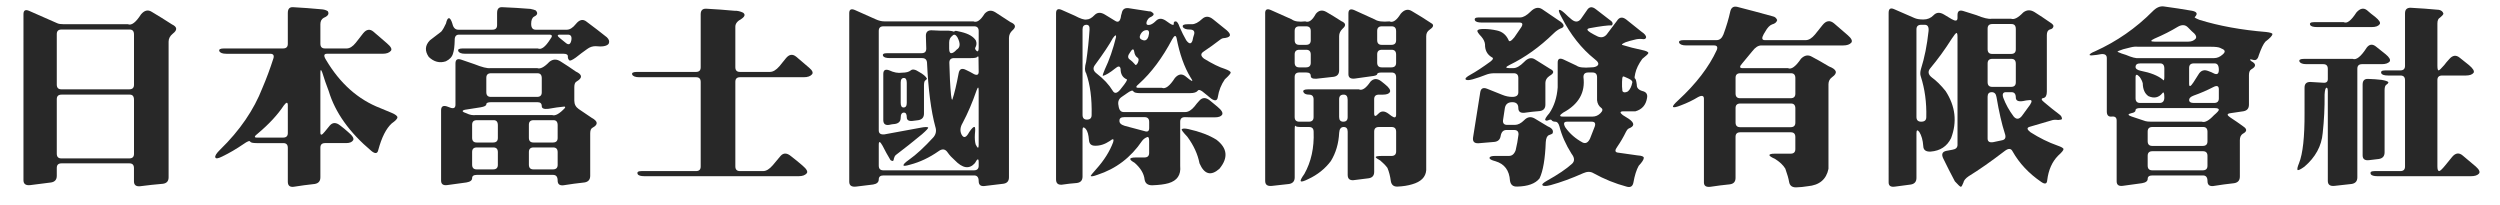 <?xml version="1.0" encoding="utf-8"?>
<!-- Generator: Adobe Illustrator 16.0.0, SVG Export Plug-In . SVG Version: 6.00 Build 0)  -->
<!DOCTYPE svg PUBLIC "-//W3C//DTD SVG 1.1//EN" "http://www.w3.org/Graphics/SVG/1.1/DTD/svg11.dtd">
<svg version="1.1" id="圖層_1" xmlns="http://www.w3.org/2000/svg" xmlns:xlink="http://www.w3.org/1999/xlink" x="0px" y="0px"
	 width="232.2px" height="19.055px" viewBox="0 0 232.2 19.055" enable-background="new 0 0 232.2 19.055" xml:space="preserve">
<g>
	<path fill="#282828" d="M2.18,1.318c0-0.352,0.17-0.457,0.51-0.316l2.637,1.16C5.455,2.221,5.66,2.25,5.941,2.25h5.941
		c0.328,0.141,0.732-0.164,1.213-0.914c0.316-0.375,0.645-0.457,0.984-0.246c0.633,0.375,1.266,0.768,1.898,1.178
		c0.492,0.234,0.516,0.521,0.07,0.861c-0.258,0.211-0.387,0.457-0.387,0.738v12.604c0,0.352-0.176,0.551-0.527,0.598
		c-0.703,0.059-1.412,0.135-2.127,0.229c-0.375,0.035-0.563-0.117-0.563-0.457v-1.23c0-0.293-0.141-0.439-0.422-0.439H5.713
		c-0.293,0-0.439,0.141-0.439,0.422v0.738c0,0.352-0.176,0.557-0.527,0.615l-1.934,0.246c-0.422,0.047-0.633-0.105-0.633-0.457
		V1.318z M12.445,3.199c0-0.305-0.135-0.457-0.405-0.457H5.713c-0.293,0-0.439,0.141-0.439,0.422v4.693
		c0,0.293,0.141,0.439,0.422,0.439h6.311c0.293,0,0.439-0.141,0.439-0.422V3.199z M12.445,9.264c0-0.316-0.129-0.475-0.387-0.475
		H5.713c-0.293,0-0.439,0.141-0.439,0.422v5.063c0,0.293,0.141,0.439,0.422,0.439h6.311c0.293,0,0.439-0.141,0.439-0.422V9.264z"/>
	<path fill="#282828" d="M26.733,1.195c0-0.375,0.164-0.551,0.492-0.527c0.867,0.047,1.734,0.111,2.602,0.193
		c0.246,0.011,0.451,0.07,0.615,0.176c0.152,0.246,0.029,0.451-0.369,0.615c-0.211,0.117-0.316,0.316-0.316,0.598v1.811
		c0,0.293,0.14,0.439,0.422,0.439H32.2c0.281,0,0.563-0.176,0.844-0.527l0.685-0.879c0.305-0.375,0.621-0.428,0.949-0.158
		l1.266,1.09c0.375,0.316,0.492,0.551,0.352,0.703c-0.152,0.176-0.404,0.264-0.756,0.264h-5.168c-0.293,0-0.328,0.182-0.105,0.545
		c1.301,2.203,2.982,3.703,5.045,4.5l1.055,0.439c0.363,0.152,0.545,0.293,0.545,0.422s-0.176,0.316-0.527,0.563
		c-0.516,0.469-0.932,1.289-1.248,2.461c-0.07,0.352-0.281,0.387-0.633,0.105c-2.051-1.723-3.375-3.58-3.973-5.572
		c-0.223-0.574-0.422-1.148-0.598-1.723c-0.117-0.317-0.176-0.293-0.176,0.07v5.502c0,0.293,0.135,0.27,0.404-0.07l0.475-0.58
		c0.27-0.305,0.598-0.299,0.984,0.018c0.234,0.176,0.469,0.369,0.703,0.58c0.422,0.352,0.58,0.609,0.475,0.773
		c-0.105,0.176-0.322,0.264-0.651,0.264h-1.951c-0.293,0-0.439,0.141-0.439,0.422v2.76c0,0.352-0.176,0.557-0.528,0.615
		c-0.656,0.07-1.312,0.158-1.969,0.264c-0.352,0.035-0.527-0.123-0.527-0.475v-3.146c0-0.293-0.141-0.439-0.422-0.439h-2.478
		c-0.352,0-0.551-0.047-0.598-0.141c-0.047-0.105-0.252-0.029-0.615,0.229c-0.668,0.457-1.33,0.844-1.986,1.16
		c-0.375,0.188-0.586,0.217-0.633,0.087c-0.059-0.14,0.094-0.386,0.457-0.738c1.816-1.77,3.123-3.68,3.92-5.73
		c0.363-0.844,0.703-1.758,1.019-2.742c0.082-0.281-0.017-0.422-0.299-0.422H21.02c-0.352,0-0.568-0.082-0.65-0.246
		C20.311,4.582,20.458,4.5,20.809,4.5h5.484c0.293,0,0.439-0.141,0.439-0.422V1.195z M26.733,9.791c0-0.328-0.123-0.328-0.369,0
		c-0.574,0.868-1.377,1.735-2.408,2.602c-0.34,0.258-0.375,0.387-0.105,0.387h2.443c0.293,0,0.439-0.141,0.439-0.422V9.791z"/>
	<path fill="#282828" d="M46.171,1.195c0-0.375,0.164-0.551,0.492-0.527c0.867,0.035,1.734,0.088,2.602,0.158
		c0.234,0.046,0.398,0.094,0.492,0.141c0.223,0.234,0.17,0.428-0.158,0.58c-0.176,0.105-0.264,0.328-0.264,0.668
		c0,0.363,0.141,0.545,0.422,0.545h2.883c0.281,0,0.563-0.176,0.844-0.527c0.328-0.41,0.656-0.486,0.984-0.229
		c0.633,0.469,1.266,0.955,1.898,1.459c0.211,0.199,0.264,0.404,0.158,0.615c-0.176,0.211-0.58,0.281-1.213,0.211
		c-0.281,0-0.539,0.088-0.773,0.264c-0.352,0.246-0.703,0.51-1.055,0.791c-0.328,0.234-0.527,0.322-0.598,0.264
		c-0.105-0.094-0.152-0.211-0.141-0.352c0.012-0.176-0.123-0.264-0.404-0.264H43.2c-0.352,0-0.563-0.082-0.633-0.246
		c-0.07-0.165,0.07-0.246,0.422-0.246h6.961c0.316,0.152,0.703-0.135,1.16-0.861c0.222-0.281,0.193-0.422-0.088-0.422h-8.385
		c-0.281,0-0.416,0.176-0.404,0.527c-0.012,0.551-0.064,0.961-0.158,1.23c-0.082,0.305-0.305,0.545-0.668,0.721
		c-0.574,0.188-1.102,0.052-1.582-0.405c-0.387-0.562-0.352-1.078,0.105-1.546l1.055-0.809c0.152-0.188,0.299-0.439,0.439-0.756
		c0.07-0.316,0.158-0.48,0.264-0.492c0.117,0,0.228,0.176,0.334,0.527c0.082,0.363,0.264,0.545,0.545,0.545h3.164
		c0.293,0,0.439-0.141,0.439-0.422V1.195z M42.304,5.889c0-0.352,0.176-0.469,0.527-0.352l1.23,0.422
		c0.703,0.281,1.195,0.404,1.477,0.369h4.359c0.281,0.105,0.656-0.088,1.125-0.581c0.328-0.269,0.68-0.281,1.055-0.035
		c0.469,0.293,0.938,0.604,1.406,0.932c0.609,0.281,0.639,0.586,0.088,0.914c-0.152,0.07-0.229,0.246-0.229,0.527v1.266
		c0,0.328,0.135,0.586,0.404,0.773l1.195,0.809c0.609,0.328,0.639,0.639,0.088,0.932c-0.141,0.07-0.211,0.246-0.211,0.527v3.938
		c0,0.352-0.176,0.557-0.528,0.615c-0.656,0.07-1.312,0.158-1.969,0.264c-0.352,0.035-0.527-0.111-0.527-0.439
		c0-0.352-0.141-0.527-0.422-0.527H44.29c-0.293,0-0.439,0.1-0.439,0.298c0,0.211-0.176,0.346-0.527,0.405l-1.793,0.246
		c-0.375,0.047-0.563-0.094-0.563-0.422v-6.522c0-0.351,0.176-0.474,0.527-0.369l0.387,0.141c0.281,0.082,0.422-0.018,0.422-0.299
		V5.889z M50.319,9.861c0-0.246-0.129-0.369-0.387-0.369h-4.324c-0.293,0-0.439,0.064-0.439,0.193s-0.176,0.223-0.527,0.281
		l-1.459,0.229c-0.328,0.082-0.275,0.193,0.158,0.334c0.281,0.141,0.568,0.193,0.861,0.158h7.084
		c0.281,0.105,0.68-0.117,1.195-0.668c0.023-0.059,0.006-0.1-0.053-0.123c-0.492,0.047-0.99,0.117-1.494,0.211
		C50.524,10.154,50.319,10.072,50.319,9.861z M46.241,11.637c0-0.316-0.129-0.475-0.387-0.475H44.29
		c-0.293,0-0.439,0.141-0.439,0.422v1.213c0,0.293,0.141,0.439,0.422,0.439h1.529c0.293,0,0.439-0.141,0.439-0.422V11.637z
		 M46.241,14.133c0-0.293-0.141-0.439-0.422-0.439H44.29c-0.293,0-0.439,0.141-0.439,0.422v1.178c0,0.293,0.141,0.439,0.422,0.439
		h1.529c0.293,0,0.439-0.141,0.439-0.422V14.133z M50.319,7.26c0-0.305-0.135-0.457-0.405-0.457h-4.306
		c-0.293,0-0.439,0.141-0.439,0.422v1.336C45.169,8.854,45.31,9,45.591,9h4.289c0.293,0,0.439-0.141,0.439-0.422V7.26z
		 M51.796,11.637c0-0.316-0.129-0.475-0.387-0.475h-1.846c-0.293,0-0.44,0.141-0.44,0.422v1.213c0,0.293,0.141,0.439,0.422,0.439
		h1.811c0.293,0,0.439-0.141,0.439-0.422V11.637z M51.796,14.133c0-0.293-0.141-0.439-0.422-0.439h-1.81
		c-0.293,0-0.44,0.141-0.44,0.422v1.178c0,0.293,0.141,0.439,0.422,0.439h1.811c0.293,0,0.439-0.141,0.439-0.422V14.133z
		 M53.062,3.762c0.07-0.363-0.035-0.545-0.316-0.545h-0.738c-0.293,0-0.27,0.129,0.07,0.387l0.457,0.369
		C52.804,4.207,52.979,4.137,53.062,3.762z"/>
	<path fill="#282828" d="M65.081,1.318c0-0.352,0.17-0.521,0.51-0.51c0.879,0.047,1.758,0.111,2.637,0.193
		c0.258-0.012,0.521,0.047,0.791,0.176c0.223,0.164,0.17,0.357-0.158,0.58c-0.375,0.199-0.563,0.439-0.563,0.721V6.24
		c0,0.293,0.141,0.439,0.422,0.439h2.795c0.281,0,0.574-0.176,0.879-0.527l0.598-0.738c0.305-0.375,0.627-0.422,0.967-0.141
		l1.196,1.02c0.304,0.258,0.393,0.463,0.263,0.615c-0.152,0.176-0.404,0.264-0.756,0.264h-5.924c-0.293,0-0.439,0.141-0.439,0.422
		v7.857c0,0.293,0.141,0.439,0.422,0.439h2.162c0.281,0,0.574-0.176,0.879-0.527l0.738-0.879c0.27-0.305,0.598-0.293,0.985,0.035
		c0.351,0.27,0.703,0.557,1.055,0.861c0.387,0.328,0.516,0.568,0.387,0.721c-0.152,0.176-0.398,0.264-0.738,0.264H59.86
		c-0.352,0-0.563-0.064-0.633-0.193c-0.082-0.188,0.035-0.281,0.352-0.281h5.063c0.293,0,0.439-0.141,0.439-0.422V7.611
		c0-0.293-0.141-0.439-0.422-0.439h-5.291c-0.352,0-0.568-0.082-0.65-0.246c-0.059-0.164,0.088-0.246,0.439-0.246h5.484
		c0.293,0,0.439-0.141,0.439-0.422V1.318z"/>
	<path fill="#282828" d="M78.876,1.23c0-0.352,0.176-0.451,0.527-0.299l1.934,0.861c0.281,0.129,0.545,0.193,0.791,0.193h8.279
		c0.316,0.141,0.662-0.094,1.037-0.703c0.293-0.328,0.627-0.375,1.002-0.141l1.406,0.914c0.481,0.199,0.545,0.451,0.194,0.756
		c-0.223,0.199-0.334,0.439-0.334,0.721v12.938c0,0.352-0.176,0.551-0.527,0.598l-1.758,0.211c-0.352,0.035-0.527-0.117-0.527-0.457
		c0-0.352-0.141-0.527-0.422-0.527h-8.42c-0.293,0-0.439,0.123-0.439,0.369c0,0.258-0.176,0.416-0.527,0.475l-1.582,0.193
		c-0.422,0.047-0.633-0.105-0.633-0.457V1.23z M90.9,2.883c0-0.293-0.141-0.439-0.422-0.439h-8.42c-0.293,0-0.439,0.141-0.439,0.422
		v9.246c0,0.281,0.176,0.404,0.527,0.369l3.34-0.615c0.422-0.082,0.662-0.088,0.721-0.018c0.035,0.047-0.152,0.252-0.563,0.615
		c-0.82,0.68-1.64,1.33-2.461,1.951c-0.07,0.07-0.123,0.176-0.158,0.316c-0.012,0.234-0.117,0.281-0.316,0.141
		c-0.27-0.445-0.516-0.891-0.738-1.336c-0.234-0.422-0.352-0.451-0.352-0.088v1.934c0,0.293,0.141,0.439,0.422,0.439h8.42
		c0.293,0,0.439-0.141,0.439-0.422v-0.334c0-0.375-0.117-0.346-0.352,0.088c-0.516,0.586-1.143,0.492-1.881-0.281
		c-0.258-0.223-0.469-0.451-0.633-0.686c-0.223-0.352-0.51-0.398-0.861-0.141c-0.855,0.598-1.735,1.014-2.637,1.248
		c-0.352,0.105-0.557,0.135-0.615,0.088c-0.047-0.094,0.123-0.275,0.51-0.545c0.668-0.469,1.43-1.172,2.285-2.109
		c0.222-0.281,0.275-0.598,0.158-0.949c-0.398-1.453-0.656-3.439-0.773-5.959c-0.023-0.281-0.176-0.422-0.457-0.422h-2.988
		c-0.352,0-0.563-0.065-0.633-0.193c-0.082-0.176,0.047-0.264,0.387-0.264h3.199c0.281,0,0.422-0.141,0.422-0.422l-0.035-1.16
		c-0.012-0.363,0.158-0.545,0.51-0.545c0.527,0.035,1.055,0.047,1.582,0.035c0.234,0.023,0.381,0.047,0.439,0.07
		c0.059,0.035,0.111,0.023,0.158-0.035c0.047-0.035,0.246-0.006,0.598,0.088c0.68,0.164,1.131,0.428,1.354,0.791
		c0.094,0.223,0.076,0.445-0.053,0.668c-0.047,0.082,0,0.188,0.141,0.316C90.841,4.816,90.9,4.711,90.9,4.43V2.883z M84.589,6.539
		c0.164-0.141,0.422-0.094,0.773,0.141c0.387,0.211,0.633,0.422,0.738,0.633c-0.023,0.047-0.076,0.1-0.158,0.158
		c-0.082,0.047-0.123,0.211-0.123,0.492v2.584c0,0.352-0.176,0.557-0.527,0.615l-0.545,0.07c-0.352,0.035-0.527-0.082-0.527-0.352
		c0-0.281-0.088-0.422-0.264-0.422c-0.199,0-0.299,0.158-0.299,0.475c0,0.328-0.176,0.521-0.527,0.58
		c-0.188,0.012-0.375,0.041-0.563,0.088c-0.352,0.047-0.527-0.105-0.527-0.457V6.873c0-0.351,0.176-0.468,0.527-0.351
		c0.445,0.211,0.85,0.287,1.213,0.229C84.156,6.75,84.425,6.68,84.589,6.539z M84.22,7.699c0-0.305-0.088-0.457-0.264-0.457
		c-0.199,0-0.299,0.141-0.299,0.422v1.881c0,0.293,0.088,0.439,0.264,0.439c0.199,0,0.299-0.141,0.299-0.422V7.699z M88.914,3.445
		c-0.164-0.246-0.316-0.287-0.457-0.123c-0.199,0.141-0.299,0.352-0.299,0.633V4.5c0,0.293,0.064,0.439,0.193,0.439
		c0.141,0,0.311-0.111,0.51-0.334C89.201,4.406,89.218,4.02,88.914,3.445z M90.882,5.291c-0.023-0.07-0.064-0.07-0.123,0
		c-0.047,0.071-0.246,0.106-0.598,0.106h-1.547c-0.293,0-0.439,0.141-0.439,0.422c0.023,1.137,0.076,2.138,0.158,3.006
		c0.035,0.34,0.076,0.48,0.123,0.422c0.187-0.551,0.381-1.359,0.58-2.426c0.07-0.41,0.293-0.521,0.668-0.334
		c0.258,0.117,0.516,0.252,0.773,0.404C90.759,7.02,90.9,6.943,90.9,6.662L90.882,5.291z M90.9,8.455
		c0-0.398-0.064-0.422-0.193-0.07c-0.387,1.125-0.82,2.139-1.301,3.041c-0.223,0.375-0.258,0.727-0.105,1.055
		c0.176,0.34,0.381,0.328,0.615-0.035l0.105-0.176c0.235-0.352,0.399-0.51,0.492-0.475c0.07,0.012,0.082,0.234,0.035,0.668
		c-0.023,0.387,0,0.703,0.07,0.949c0.188,0.387,0.281,0.404,0.281,0.053V8.455z"/>
	<path fill="#282828" d="M98.086,1.23c0-0.352,0.17-0.457,0.51-0.316l1.23,0.545c0.527,0.281,0.891,0.398,1.09,0.352
		c0.235,0,0.481-0.135,0.739-0.404s0.58-0.287,0.967-0.053l0.949,0.58c0.27,0.176,0.445,0.07,0.527-0.316
		c0.012-0.129,0.041-0.258,0.088-0.387c0.059-0.352,0.264-0.51,0.615-0.475l1.934,0.299c0.129-0.023,0.263,0.047,0.404,0.211
		c0.047,0.117-0.064,0.234-0.334,0.352c-0.117,0.059-0.217,0.188-0.299,0.387c-0.07,0.211-0.012,0.316,0.176,0.316
		c0.199,0,0.422-0.123,0.668-0.369c0.246-0.258,0.545-0.275,0.896-0.053l0.404,0.281c0.27,0.176,0.392,0.176,0.369,0
		c-0.012-0.129,0.047-0.193,0.176-0.193s0.252,0.176,0.369,0.527c0.199,0.457,0.404,0.867,0.615,1.23
		c0.27,0.363,0.463,0.369,0.58,0.018c0.035-0.199,0.088-0.398,0.158-0.598c0.059-0.281-0.082-0.422-0.422-0.422
		s-0.551-0.082-0.633-0.246c-0.059-0.165,0.088-0.246,0.439-0.246h0.404c0.281,0,0.598-0.164,0.949-0.492
		c0.305-0.281,0.645-0.27,1.02,0.035l1.266,1.02c0.492,0.434,0.375,0.68-0.352,0.738c-0.07,0.012-0.152,0.053-0.246,0.123
		c-0.516,0.398-1.037,0.773-1.564,1.125c-0.281,0.188-0.264,0.404,0.052,0.65c0.785,0.48,1.43,0.797,1.934,0.949
		c0.352,0.129,0.533,0.24,0.545,0.334c0,0.094-0.182,0.305-0.545,0.633c-0.34,0.492-0.557,1.037-0.65,1.635
		c-0.047,0.352-0.246,0.41-0.598,0.176l-0.668-0.545c-0.305-0.27-0.504-0.34-0.598-0.211c-0.117,0.152-0.351,0.229-0.703,0.229
		h-4.676c-0.351,0-0.556-0.059-0.615-0.176s-0.264-0.047-0.615,0.211L104.186,9c-0.281,0.188-0.381,0.457-0.299,0.809
		c0.047,0.398,0.205,0.598,0.475,0.598h5.73c0.281,0,0.568-0.176,0.861-0.527c0.129-0.176,0.275-0.352,0.439-0.527
		c0.281-0.316,0.609-0.322,0.984-0.018l0.703,0.58c0.398,0.328,0.539,0.58,0.422,0.756c-0.105,0.152-0.334,0.229-0.685,0.229h-2.057
		l-0.703-0.018c-0.293,0-0.439,0.141-0.439,0.422v4.113c0.082,0.832-0.281,1.366-1.09,1.6c-0.363,0.105-0.867,0.17-1.512,0.193
		c-0.41,0-0.645-0.176-0.703-0.527c-0.059-0.551-0.369-1.072-0.932-1.564c-0.27-0.152-0.404-0.27-0.404-0.352
		c0.012-0.094,0.193-0.141,0.545-0.141h0.773c0.293,0,0.439-0.14,0.439-0.421v-1.125c0-0.293-0.07-0.404-0.211-0.334
		c-0.176,0.07-0.322,0.182-0.44,0.334c-1.043,1.546-2.431,2.602-4.166,3.164c-0.351,0.129-0.556,0.164-0.615,0.105
		c0.023-0.07,0.193-0.281,0.51-0.633c0.738-0.82,1.266-1.658,1.582-2.514c0.094-0.316-0.012-0.352-0.316-0.105
		c-0.457,0.305-0.914,0.451-1.371,0.439c-0.351,0-0.539-0.176-0.562-0.527c-0.035-0.492-0.135-0.838-0.299-1.037
		c-0.199-0.211-0.299-0.176-0.299,0.105V16.4c0,0.352-0.176,0.551-0.527,0.597c-0.469,0.036-0.938,0.088-1.406,0.159
		c-0.352,0.023-0.527-0.141-0.527-0.492V1.23z M101.197,2.76c0.023-0.305-0.071-0.457-0.281-0.457c-0.246,0-0.369,0.141-0.369,0.422
		v7.945c0,0.293,0.135,0.439,0.404,0.439c0.293,0,0.439-0.141,0.439-0.422c0.035-1.535-0.135-2.83-0.51-3.885
		c-0.141-0.211-0.141-0.563,0-1.055C101.033,4.705,101.139,3.709,101.197,2.76z M103.658,3.445c0.023-0.246-0.076-0.211-0.299,0.105
		c-0.317,0.586-0.867,1.412-1.653,2.479c-0.222,0.281-0.176,0.545,0.141,0.791c0.656,0.504,1.154,1.037,1.494,1.6
		c0.164,0.293,0.393,0.27,0.686-0.07l0.387-0.492c0.234-0.317,0.311-0.48,0.229-0.492c-0.375-0.164-0.563-0.486-0.563-0.967
		c-0.047-0.281-0.217-0.293-0.51-0.035c-0.48,0.387-0.862,0.615-1.143,0.686c-0.023-0.059,0.041-0.264,0.193-0.615
		C103.031,5.578,103.377,4.582,103.658,3.445z M106.734,11.32c0-0.293-0.141-0.439-0.422-0.439h-1.898
		c-0.293,0-0.439,0.105-0.439,0.316c-0.023,0.223,0.141,0.387,0.492,0.492l1.846,0.492c0.281,0.094,0.422,0,0.422-0.281V11.32z
		 M105.346,4.799c-0.047-0.305-0.176-0.281-0.387,0.07c-0.222,0.293-0.234,0.51-0.035,0.65c0.176,0.129,0.328,0.27,0.457,0.422
		c0.082,0.152,0.182,0.117,0.299-0.105c0.105-0.234,0.1-0.393-0.018-0.475C105.486,5.244,105.381,5.057,105.346,4.799z
		 M109.283,3.551c-0.07-0.305-0.205-0.275-0.404,0.088c-0.914,1.734-1.945,3.117-3.094,4.148c-0.305,0.246-0.322,0.369-0.053,0.369
		h2.18c0.328,0.141,0.732-0.164,1.213-0.914c0.328-0.375,0.662-0.422,1.002-0.141l0.352,0.281c0.316,0.234,0.346,0.164,0.088-0.211
		C109.992,6.223,109.564,5.016,109.283,3.551z M106.664,3.393c0.117-0.398,0.064-0.598-0.158-0.598
		c-0.234,0-0.422,0.123-0.563,0.369c-0.141,0.27-0.1,0.445,0.123,0.527C106.348,3.832,106.547,3.732,106.664,3.393z M109.758,12.006
		c0.082-0.082,0.287-0.088,0.615-0.018c1.055,0.234,1.922,0.563,2.602,0.984c1.031,0.785,1.125,1.688,0.281,2.707
		c-0.785,0.691-1.4,0.521-1.846-0.51c-0.164-0.844-0.539-1.664-1.125-2.461C109.887,12.287,109.711,12.053,109.758,12.006z"/>
	<path fill="#282828" d="M117.506,1.23c0-0.352,0.176-0.451,0.527-0.299l1.934,0.861c0.258,0.199,0.679,0.264,1.266,0.193
		c0.328,0.141,0.656-0.094,0.984-0.703c0.27-0.328,0.592-0.387,0.967-0.176c0.469,0.27,0.938,0.557,1.406,0.861
		c0.41,0.176,0.451,0.404,0.123,0.686c-0.223,0.211-0.334,0.445-0.334,0.703v3.182c0,0.352-0.176,0.551-0.527,0.598l-1.582,0.176
		c-0.352,0.023-0.527-0.065-0.527-0.264c0-0.211-0.141-0.316-0.422-0.316h-0.633c-0.293,0-0.439,0.14-0.439,0.422v3.709
		c0,0.293,0.141,0.439,0.422,0.439h0.896c0.293,0,0.439-0.141,0.439-0.422V9.229c0-0.293-0.141-0.439-0.422-0.439
		s-0.457-0.083-0.527-0.246c-0.059-0.164,0.088-0.246,0.439-0.246h4.711c0.305,0.141,0.662-0.094,1.072-0.703
		c0.293-0.316,0.627-0.334,1.002-0.053l0.352,0.282c0.398,0.316,0.551,0.563,0.457,0.738c-0.094,0.152-0.311,0.229-0.65,0.229
		h-0.369c-0.293,0-0.439,0.141-0.439,0.422v1.318c0,0.305,0.129,0.316,0.387,0.035s0.574-0.281,0.949,0l0.281,0.211
		c0.281,0.199,0.422,0.158,0.422-0.123v-3.48c0-0.293-0.141-0.439-0.422-0.439h-0.896c-0.281,0-0.428,0.047-0.439,0.14
		c0,0.106-0.188,0.176-0.563,0.211l-1.512,0.211c-0.398,0.047-0.598-0.088-0.598-0.404V1.248c0-0.351,0.176-0.457,0.527-0.316
		l1.934,0.879c0.258,0.176,0.709,0.234,1.354,0.176c0.316,0.141,0.662-0.094,1.037-0.703c0.328-0.387,0.668-0.475,1.02-0.264
		c0.645,0.375,1.283,0.773,1.916,1.195c0.152,0.152,0.07,0.334-0.246,0.545c-0.211,0.141-0.316,0.34-0.316,0.598v12.445
		c-0.047,0.645-0.487,1.084-1.319,1.318c-0.386,0.117-0.838,0.188-1.353,0.21c-0.352,0.012-0.557-0.158-0.615-0.509
		c-0.059-0.457-0.164-0.867-0.316-1.23c-0.176-0.234-0.398-0.463-0.668-0.686c-0.281-0.152-0.422-0.258-0.422-0.316
		c0.012-0.07,0.194-0.105,0.545-0.105h0.914c0.293,0,0.44-0.141,0.44-0.422v-1.828c0-0.293-0.141-0.439-0.422-0.439h-1.178
		c-0.293,0-0.439,0.141-0.439,0.422v3.744c0,0.352-0.176,0.551-0.528,0.598l-1.406,0.176c-0.352,0.023-0.527-0.141-0.527-0.492
		v-4.008c0-0.293-0.123-0.439-0.369-0.439c-0.258,0-0.398,0.176-0.422,0.527c-0.047,0.996-0.305,1.875-0.774,2.637
		c-0.539,0.715-1.236,1.271-2.092,1.67c-0.422,0.211-0.656,0.275-0.703,0.193c-0.047-0.07,0.065-0.293,0.334-0.668
		c0.633-1.125,0.92-2.432,0.862-3.92c0-0.293-0.141-0.439-0.422-0.439h-0.668c-0.352,0-0.545-0.029-0.58-0.088
		c-0.059-0.105-0.088,0.018-0.088,0.37v4.395c0,0.352-0.176,0.557-0.527,0.615l-1.582,0.176c-0.422,0.047-0.633-0.105-0.633-0.457
		V1.23z M121.743,2.883c0-0.293-0.141-0.439-0.422-0.439h-0.633c-0.293,0-0.439,0.141-0.439,0.422v0.861
		c0,0.293,0.141,0.439,0.422,0.439h0.633c0.293,0,0.439-0.14,0.439-0.421V2.883z M121.743,5.063c0-0.293-0.141-0.44-0.422-0.44
		h-0.633c-0.293,0-0.439,0.141-0.439,0.422v0.773c0,0.293,0.141,0.439,0.422,0.439h0.633c0.293,0,0.439-0.141,0.439-0.422V5.063z
		 M125.17,9.264c0-0.316-0.123-0.475-0.369-0.475c-0.281,0-0.422,0.141-0.422,0.422v1.652c0,0.293,0.129,0.439,0.387,0.439
		c0.27,0,0.404-0.141,0.404-0.422V9.264z M129.67,2.883c0-0.293-0.141-0.439-0.422-0.439h-0.896c-0.293,0-0.439,0.141-0.439,0.422
		v0.861c0,0.293,0.141,0.439,0.422,0.439h0.896c0.293,0,0.44-0.14,0.44-0.421V2.883z M129.67,5.063c0-0.293-0.141-0.44-0.422-0.44
		h-0.896c-0.293,0-0.439,0.141-0.439,0.422v0.773c0,0.293,0.141,0.439,0.422,0.439h0.896c0.293,0,0.44-0.141,0.44-0.422V5.063z"/>
	<path fill="#282828" d="M142.165,1.072c0.364-0.363,0.715-0.439,1.055-0.229l1.758,1.195c0.352,0.292,0.334,0.498-0.053,0.615
		c-0.223,0.105-0.434,0.258-0.633,0.457c-1.289,1.254-2.648,2.227-4.078,2.918c-0.398,0.199-0.41,0.299-0.035,0.299h0.387
		c0.281,0,0.609-0.188,0.984-0.563c0.352-0.375,0.691-0.457,1.02-0.246l1.406,0.879c0.398,0.188,0.381,0.404-0.053,0.65
		c-0.258,0.176-0.387,0.393-0.387,0.65v2.021c0,0.352-0.176,0.551-0.527,0.598c-0.469,0.035-0.943,0.088-1.424,0.158
		c-0.375,0.035-0.562-0.111-0.562-0.439c0-0.363-0.188-0.545-0.562-0.545c-0.387,0-0.615,0.176-0.686,0.527l-0.176,1.16
		c-0.023,0.281,0.105,0.422,0.387,0.422h0.721c0.281,0,0.568-0.146,0.861-0.439c0.293-0.305,0.615-0.357,0.967-0.158l1.23,0.738
		c0.398,0.164,0.545,0.38,0.439,0.65c-0.047,0.047-0.158,0.1-0.334,0.158c-0.176,0.07-0.275,0.287-0.299,0.65
		c-0.059,1.57-0.252,2.695-0.58,3.375c-0.387,0.48-1.072,0.732-2.057,0.755c-0.398,0.024-0.627-0.158-0.686-0.544
		c-0.058-0.961-0.51-1.564-1.353-1.811c-0.363-0.094-0.545-0.193-0.545-0.299c0-0.129,0.176-0.193,0.527-0.193h1.283
		c0.281,0,0.486-0.176,0.615-0.528c0.117-0.48,0.205-0.966,0.264-1.459c0.012-0.281-0.123-0.421-0.404-0.421h-0.721
		c-0.281,0-0.457,0.176-0.527,0.527c-0.047,0.352-0.246,0.545-0.598,0.58l-1.459,0.123c-0.398,0.023-0.568-0.158-0.51-0.545
		l0.668-4.201c0.059-0.352,0.27-0.457,0.633-0.316l1.406,0.563C139.845,8.936,140.155,9,140.46,9c0.375,0,0.562-0.141,0.562-0.422
		V7.242c0-0.293-0.141-0.439-0.422-0.439h-1.811c-0.281,0-0.539,0.047-0.773,0.141c-0.41,0.164-0.82,0.304-1.23,0.422
		c-0.352,0.094-0.568,0.1-0.65,0.018c-0.082-0.094,0.07-0.246,0.457-0.457c0.492-0.27,1.107-0.674,1.846-1.213
		c0.258-0.199,0.293-0.334,0.105-0.404c-0.422-0.258-0.627-0.656-0.615-1.195c-0.023-0.234-0.135-0.469-0.334-0.703
		c-0.293-0.305-0.416-0.498-0.369-0.58c0.047-0.094,0.246-0.141,0.598-0.141c0.387,0,0.791,0.047,1.213,0.141
		c0.492,0.105,0.85,0.398,1.072,0.879c0.058,0.211,0.24,0.129,0.545-0.246l0.65-0.949c0.164-0.281,0.105-0.422-0.176-0.422h-3.498
		c-0.352,0-0.563-0.064-0.633-0.193c-0.082-0.188,0.035-0.281,0.352-0.281h3.85C141.479,1.617,141.802,1.436,142.165,1.072z
		 M147.386,0.967c0.211-0.352,0.492-0.387,0.844-0.105l1.231,0.949c0.316,0.199,0.398,0.381,0.246,0.545
		c-0.363-0.012-1.055,0.076-2.074,0.264c-0.281,0.059-0.252,0.193,0.088,0.404c0.211,0.129,0.439,0.252,0.686,0.369
		c0.316,0.129,0.586,0.07,0.809-0.176l0.967-1.283c0.223-0.352,0.51-0.393,0.861-0.123l1.406,1.125
		c0.305,0.199,0.451,0.381,0.439,0.545c-0.035,0.141-0.164,0.188-0.387,0.141c-0.234-0.023-0.469,0-0.703,0.07
		c-0.27,0.059-0.539,0.135-0.809,0.229c-0.27,0.117-0.381,0.199-0.334,0.246c0.598,0.188,1.213,0.346,1.845,0.475
		c0.399,0.082,0.598,0.176,0.598,0.281c0,0.07-0.188,0.252-0.563,0.545c-0.34,0.469-0.557,0.914-0.65,1.336
		c-0.07,0.281-0.082,0.445-0.035,0.492c0.07,0,0.129,0.193,0.176,0.58c-0.012,0.282,0.164,0.475,0.527,0.581
		c0.352,0.082,0.492,0.299,0.422,0.65c-0.105,0.645-0.463,1.055-1.072,1.23h-1.09c-0.363,0-0.393,0.117-0.088,0.352l0.563,0.352
		c0.551,0.387,0.545,0.686-0.018,0.896c-0.106,0.07-0.188,0.17-0.246,0.299c-0.246,0.504-0.516,0.967-0.809,1.388
		c-0.234,0.317-0.229,0.499,0.018,0.545l1.863,0.264c0.387,0.023,0.58,0.1,0.58,0.229c0,0.152-0.158,0.398-0.475,0.738
		c-0.211,0.375-0.375,0.896-0.492,1.564c-0.071,0.352-0.281,0.475-0.633,0.369c-1.055-0.281-2.08-0.697-3.076-1.248
		c-0.269-0.164-0.586-0.164-0.949,0c-1.078,0.48-2.086,0.85-3.023,1.107c-0.41,0.105-0.662,0.111-0.756,0.018
		c-0.082-0.082,0.053-0.223,0.404-0.422c1.031-0.574,1.811-1.102,2.338-1.582c0.258-0.246,0.24-0.557-0.053-0.932
		c-0.539-0.855-0.914-1.705-1.125-2.549c-0.082-0.281-0.205-0.422-0.369-0.422c-0.176,0-0.293-0.047-0.352-0.141
		c-0.047-0.07-0.146-0.07-0.299,0c-0.129,0.059-0.223,0.059-0.281,0c-0.07-0.07,0.053-0.288,0.369-0.65
		c0.445-0.656,0.703-1.453,0.773-2.391V5.818c0-0.352,0.176-0.451,0.527-0.299l1.23,0.58c0.211,0.164,0.662,0.217,1.354,0.158
		c0.281,0,0.48-0.059,0.598-0.176c0.141-0.152,0.047-0.351-0.281-0.597c-1.219-0.973-2.244-2.273-3.076-3.903
		c-0.246-0.445-0.305-0.667-0.176-0.667c0.117,0,0.381,0.205,0.791,0.615l0.352,0.299c0.316,0.246,0.592,0.229,0.826-0.053
		L147.386,0.967z M148.335,7.172c0-0.293-0.14-0.439-0.422-0.439h-0.404c-0.293,0-0.439,0.14-0.439,0.422
		c0.188,1.43-0.439,2.531-1.881,3.305c-0.363,0.246-0.375,0.369-0.035,0.369h2.76c0.281,0,0.527-0.105,0.738-0.316
		s0.234-0.375,0.07-0.492c-0.223-0.164-0.352-0.398-0.387-0.703V7.172z M148.124,11.742c0.094-0.293,0-0.439-0.281-0.439h-2.303
		c-0.305,0-0.352,0.182-0.141,0.545c0.41,0.574,0.943,1.037,1.599,1.389c0.281,0.129,0.51,0.006,0.686-0.369L148.124,11.742z
		 M151.253,7.295c-0.316-0.152-0.486-0.217-0.51-0.193c-0.059,0.059-0.088,0.229-0.088,0.51c-0.012,0.281,0,0.563,0.035,0.844
		c0.094,0.152,0.264,0.164,0.51,0.035c0.199-0.176,0.334-0.445,0.404-0.809C151.651,7.553,151.534,7.424,151.253,7.295z"/>
	<path fill="#282828" d="M160.706,1.072c0.082-0.363,0.293-0.51,0.633-0.439c1.102,0.281,2.221,0.58,3.357,0.896
		c0.164,0.035,0.287,0.146,0.369,0.334c-0.047,0.199-0.205,0.334-0.475,0.404c-0.223,0.082-0.434,0.305-0.633,0.668l-0.14,0.229
		c-0.211,0.375-0.176,0.563,0.105,0.563h3.797c0.281,0,0.568-0.176,0.861-0.527l0.703-0.879c0.328-0.41,0.68-0.463,1.055-0.158
		l1.283,1.107c0.34,0.293,0.451,0.521,0.334,0.686c-0.152,0.176-0.404,0.264-0.756,0.264h-7.611c-0.281,0-0.557,0.176-0.826,0.527
		l-0.932,1.125c-0.281,0.305-0.275,0.457,0.018,0.457h4.219c0.305,0.152,0.709-0.141,1.213-0.879
		c0.328-0.328,0.668-0.387,1.02-0.176c0.527,0.281,1.055,0.58,1.582,0.896c0.727,0.281,0.826,0.609,0.299,0.984
		c-0.234,0.164-0.352,0.386-0.352,0.668v7.857c-0.199,0.984-0.844,1.523-1.934,1.617c-0.352,0.059-0.703,0.094-1.055,0.105
		c-0.387,0.012-0.609-0.158-0.668-0.51c-0.047-0.293-0.164-0.703-0.352-1.23c-0.199-0.328-0.516-0.627-0.949-0.896
		c-0.352-0.164-0.527-0.281-0.527-0.352c0-0.094,0.17-0.141,0.51-0.141h1.459c0.293,0,0.439-0.141,0.439-0.422v-1.125
		c0-0.293-0.141-0.439-0.422-0.439h-4.693c-0.293,0-0.439,0.141-0.439,0.422v3.814c0,0.351-0.176,0.551-0.527,0.598
		c-0.598,0.059-1.201,0.135-1.811,0.229c-0.398,0.047-0.598-0.088-0.598-0.404v-7.77c0-0.293-0.182-0.346-0.545-0.158
		c-0.48,0.293-1.002,0.545-1.564,0.756c-0.434,0.176-0.686,0.229-0.756,0.158c-0.059-0.07,0.1-0.275,0.475-0.615
		c1.664-1.535,2.859-3.094,3.586-4.676c0.106-0.281,0.018-0.422-0.263-0.422h-2.584c-0.352,0-0.569-0.082-0.65-0.246
		c-0.059-0.164,0.088-0.246,0.439-0.246h3.041c0.281,0,0.492-0.176,0.633-0.527C160.354,2.438,160.565,1.729,160.706,1.072z
		 M166.753,7.26c0-0.305-0.135-0.457-0.404-0.457h-4.711c-0.293,0-0.439,0.141-0.439,0.422v1.459c0,0.293,0.141,0.439,0.422,0.439
		h4.693c0.293,0,0.439-0.14,0.439-0.421V7.26z M166.753,10.072c0-0.305-0.135-0.457-0.404-0.457h-4.711
		c-0.293,0-0.439,0.141-0.439,0.422v1.335c0,0.293,0.141,0.44,0.422,0.44h4.693c0.293,0,0.439-0.141,0.439-0.422V10.072z"/>
	<path fill="#282828" d="M175.416,1.195c0-0.375,0.164-0.492,0.492-0.352l1.898,0.826c0.199,0.094,0.48,0.141,0.844,0.141
		c0.375,0,0.691-0.135,0.949-0.404s0.58-0.287,0.967-0.053l0.703,0.422c0.364,0.211,0.545,0.176,0.545-0.105V1.389
		c0-0.352,0.176-0.475,0.528-0.369l1.23,0.387c0.656,0.27,1.125,0.381,1.406,0.334h1.811c0.281,0.105,0.656-0.088,1.125-0.58
		c0.328-0.258,0.68-0.27,1.055-0.036c0.469,0.293,0.938,0.604,1.406,0.932c0.234,0.141,0.352,0.264,0.352,0.369
		c-0.023,0.176-0.141,0.281-0.352,0.316c-0.176,0.07-0.264,0.24-0.264,0.51v5.256c0,0.352-0.105,0.551-0.316,0.598
		c-0.246,0.035-0.211,0.176,0.105,0.422c0.469,0.398,0.938,0.773,1.406,1.125c0.141,0.105,0.211,0.24,0.211,0.404
		c-0.035,0.047-0.152,0.076-0.352,0.088c-0.258-0.035-0.463-0.023-0.615,0.035l-2.039,0.598c-0.281,0.082-0.252,0.252,0.088,0.51
		c0.832,0.527,1.664,0.938,2.496,1.23c0.375,0.129,0.563,0.24,0.563,0.334c0,0.105-0.17,0.311-0.51,0.615
		c-0.551,0.563-0.885,1.318-1.002,2.268c-0.023,0.352-0.211,0.404-0.562,0.158c-1.148-0.785-2.033-1.729-2.654-2.83
		c-0.141-0.293-0.387-0.305-0.738-0.035c-1.254,0.961-2.367,1.74-3.34,2.338c-0.293,0.199-0.457,0.398-0.492,0.598
		c-0.094,0.246-0.17,0.375-0.229,0.387c-0.07,0-0.258-0.17-0.563-0.51c-0.375-0.703-0.732-1.406-1.072-2.109
		c-0.199-0.399-0.105-0.639,0.281-0.721l0.563-0.105c0.316-0.047,0.474-0.199,0.474-0.457V3.48c0-0.281-0.029-0.422-0.088-0.422
		c-0.07,0.012-0.217,0.188-0.439,0.527c-0.621,0.984-1.289,1.904-2.004,2.76c-0.246,0.293-0.199,0.574,0.141,0.844
		c0.422,0.305,0.85,0.726,1.283,1.266c0.914,1.406,1.084,2.865,0.51,4.376c-0.375,0.762-1.008,1.178-1.898,1.249
		c-0.445,0.023-0.674-0.146-0.686-0.51c-0.035-0.539-0.158-0.979-0.369-1.318C178.087,12.029,178,12.07,178,12.375v4.149
		c0,0.351-0.176,0.557-0.527,0.615l-1.459,0.193c-0.398,0.059-0.598-0.07-0.598-0.386V1.195z M179.125,2.883
		c0.035-0.387-0.082-0.58-0.352-0.58h-0.334c-0.293,0-0.439,0.141-0.439,0.422v8.139c0,0.293,0.146,0.439,0.439,0.439
		c0.317,0,0.475-0.141,0.475-0.422c0.035-1.359-0.135-2.619-0.51-3.779c-0.07-0.188-0.064-0.422,0.018-0.703
		C178.75,5.367,178.984,4.195,179.125,2.883z M187.228,2.689c0-0.305-0.135-0.457-0.404-0.457h-1.775
		c-0.293,0-0.439,0.14-0.439,0.422V4.57c0,0.293,0.141,0.439,0.422,0.439h1.758c0.293,0,0.439-0.141,0.439-0.422V2.689z
		 M187.228,5.924c0-0.305-0.135-0.457-0.404-0.457h-1.775c-0.293,0-0.439,0.141-0.439,0.422v1.74c0,0.293,0.141,0.439,0.422,0.439
		h1.758c0.293,0,0.439-0.141,0.439-0.422V5.924z M185.435,9.018c-0.047-0.305-0.193-0.457-0.439-0.457
		c-0.258,0-0.387,0.141-0.387,0.422v3.885c0,0.281,0.176,0.393,0.527,0.334l0.826-0.176c0.293-0.059,0.375-0.27,0.246-0.633
		C185.927,11.525,185.669,10.4,185.435,9.018z M187.228,9.053c0-0.328-0.135-0.492-0.404-0.492h-0.51
		c-0.281,0-0.363,0.176-0.246,0.527c0.223,0.598,0.545,1.178,0.967,1.74c0.246,0.281,0.498,0.264,0.756-0.053l0.756-1.037
		c0.211-0.328,0.188-0.475-0.07-0.439c-0.188,0.012-0.381,0.041-0.58,0.088C187.451,9.457,187.228,9.346,187.228,9.053z"/>
	<path fill="#282828" d="M199.934,1.055c0.34-0.352,0.686-0.504,1.037-0.457c0.879,0.117,1.758,0.252,2.637,0.404
		c0.457,0.094,0.539,0.287,0.246,0.58c-0.059,0.036,0.088,0.124,0.439,0.264c1.828,0.563,3.891,0.938,6.188,1.125
		c0.387,0.047,0.58,0.111,0.58,0.193c0,0.141-0.217,0.375-0.65,0.703c-0.188,0.211-0.393,0.633-0.615,1.266
		c-0.094,0.375-0.275,0.516-0.545,0.422c-0.293-0.082-0.346-0.041-0.158,0.123c0.469,0.246,0.475,0.498,0.018,0.756
		c-0.153,0.082-0.229,0.264-0.229,0.545v2.742c0,0.352-0.176,0.557-0.527,0.615l-1.195,0.176c-0.34,0.047-0.34,0.182,0,0.404
		c0.398,0.258,0.797,0.534,1.195,0.827c0.375,0.246,0.357,0.475-0.053,0.686c-0.176,0.117-0.264,0.316-0.264,0.598V16.4
		c0,0.352-0.176,0.556-0.527,0.615c-0.645,0.07-1.295,0.158-1.951,0.264c-0.352,0.035-0.527-0.117-0.527-0.457
		c0-0.352-0.141-0.527-0.422-0.527h-4.694c-0.293,0-0.439,0.105-0.439,0.316s-0.176,0.345-0.527,0.404l-1.793,0.246
		c-0.375,0.047-0.563-0.094-0.563-0.422v-5.643c0-0.282-0.152-0.404-0.457-0.369c-0.305,0.035-0.457-0.123-0.457-0.475V5.396
		c0-0.281-0.176-0.404-0.527-0.369l-0.405,0.07c-0.398,0.059-0.621,0.064-0.668,0.018c-0.012-0.094,0.158-0.211,0.51-0.352
		C196.605,3.85,198.387,2.613,199.934,1.055z M198.58,4.342c-0.211-0.023-0.434-0.006-0.668,0.053l-0.703,0.176
		c-0.375,0.117-0.551,0.199-0.527,0.246c0.258,0.117,0.516,0.211,0.773,0.281c0.551,0.234,0.943,0.334,1.178,0.299h7.014
		c0.281,0,0.545-0.111,0.791-0.334c0.281-0.234,0.252-0.416-0.088-0.545l-0.141-0.07c-0.152-0.07-0.433-0.105-0.844-0.105H198.58z
		 M206.086,10.195c0-0.105-0.135-0.158-0.404-0.158h-6.891c-0.293,0-0.439,0.064-0.439,0.193c0,0.141-0.129,0.234-0.387,0.281
		c-0.363,0.082-0.352,0.188,0.035,0.316l1.266,0.422c0.105,0.035,0.299,0.053,0.58,0.053h4.658c0.281,0.105,0.656-0.094,1.125-0.598
		C205.934,10.447,206.086,10.277,206.086,10.195z M201.023,6.363c0-0.316-0.129-0.475-0.387-0.475h-1.846
		c-0.293,0-0.439,0.111-0.439,0.334c0,0.164,0.158,0.281,0.475,0.352c0.914,0.176,1.594,0.445,2.039,0.809
		c0.105,0.152,0.158,0.076,0.158-0.229V6.363z M198.738,7.154c-0.258-0.282-0.387-0.275-0.387,0.018v1.951
		c0,0.293,0.141,0.44,0.422,0.44h1.81c0.293,0,0.44-0.17,0.44-0.51c0-0.422-0.059-0.557-0.176-0.404
		c-0.34,0.422-0.773,0.516-1.301,0.281c-0.34-0.234-0.516-0.633-0.527-1.195C198.973,7.547,198.879,7.354,198.738,7.154z
		 M205.031,12.252c0-0.305-0.135-0.457-0.405-0.457h-4.711c-0.293,0-0.439,0.141-0.439,0.422v0.896c0,0.293,0.141,0.439,0.422,0.439
		h4.693c0.293,0,0.439-0.141,0.439-0.422V12.252z M205.031,14.484c0-0.293-0.141-0.439-0.422-0.439h-4.694
		c-0.293,0-0.439,0.141-0.439,0.422v0.914c0,0.293,0.141,0.439,0.422,0.439h4.693c0.293,0,0.439-0.141,0.439-0.422V14.484z
		 M203.221,2.549c-0.246-0.258-0.557-0.281-0.932-0.07c-0.633,0.387-1.359,0.756-2.18,1.107c-0.398,0.188-0.398,0.281,0,0.281h3.146
		c0.281,0,0.504-0.088,0.668-0.264c0.141-0.176,0.023-0.41-0.352-0.703L203.221,2.549z M206.086,6.486
		c0-0.398-0.129-0.598-0.387-0.598h-1.934c-0.293,0-0.439,0.141-0.439,0.422v1.477c0,0.316,0.135,0.27,0.404-0.141l0.457-0.721
		c0.223-0.387,0.539-0.492,0.949-0.316c0.176,0.059,0.352,0.135,0.527,0.229C205.945,6.955,206.086,6.838,206.086,6.486z
		 M206.086,8.297c0-0.316-0.17-0.387-0.51-0.211c-0.586,0.305-1.195,0.568-1.828,0.791c-0.281,0.105-0.422,0.24-0.422,0.404
		c0,0.188,0.141,0.281,0.422,0.281h1.899c0.293,0,0.439-0.141,0.439-0.422V8.297z"/>
	<path fill="#282828" d="M219.829,4.412c0.258-0.328,0.557-0.346,0.896-0.053l0.861,0.686c0.34,0.281,0.463,0.504,0.369,0.668
		c-0.141,0.164-0.387,0.246-0.738,0.246h-1.828c-0.293,0-0.439,0.141-0.439,0.422v10.09c0,0.352-0.176,0.557-0.527,0.615
		l-1.582,0.176c-0.422,0.047-0.633-0.105-0.633-0.457V8.508c0-0.281-0.047-0.398-0.141-0.352c-0.082,0.035-0.135,0.24-0.158,0.615
		c0.012,1.219-0.047,2.414-0.176,3.586c-0.105,1.207-0.674,2.25-1.705,3.129c-0.363,0.258-0.574,0.357-0.633,0.299
		c-0.047-0.082,0-0.293,0.141-0.633c0.352-0.879,0.521-2.438,0.51-4.676V8.139c0-0.352,0.176-0.527,0.527-0.527l1.178,0.07
		c0.305,0.035,0.457-0.076,0.457-0.334V6.398c0-0.293-0.141-0.439-0.422-0.439h-1.564c-0.352,0-0.568-0.082-0.65-0.246
		c-0.059-0.164,0.088-0.246,0.439-0.246h4.5C218.85,5.607,219.29,5.256,219.829,4.412z M218.862,1.16
		c0.34-0.387,0.668-0.457,0.984-0.211c0.234,0.211,0.486,0.416,0.756,0.615c0.387,0.316,0.527,0.545,0.422,0.686
		c-0.129,0.176-0.369,0.264-0.721,0.264h-5.098c-0.352,0-0.563-0.064-0.633-0.193c-0.082-0.176,0.041-0.264,0.369-0.264h2.742
		C217.977,2.221,218.37,1.922,218.862,1.16z M219.442,7.84c0-0.363,0.176-0.533,0.527-0.51c0.41,0.012,0.82,0.041,1.23,0.088
		c0.352,0.059,0.563,0.129,0.633,0.211c0,0.082-0.059,0.158-0.176,0.229s-0.176,0.24-0.176,0.51v5.783
		c0,0.352-0.176,0.556-0.527,0.615l-0.879,0.105c-0.422,0.059-0.633-0.088-0.633-0.439V7.84z M223.379,1.23
		c0-0.34,0.17-0.51,0.51-0.51c0.879,0.047,1.758,0.111,2.637,0.193c0.234,0.047,0.375,0.17,0.422,0.369
		c-0.047,0.105-0.152,0.223-0.316,0.352c-0.164,0.082-0.246,0.264-0.246,0.545V6.1c0,0.281,0.035,0.428,0.105,0.439
		c0.07,0,0.246-0.165,0.527-0.492c0.129-0.176,0.281-0.357,0.457-0.545c0.316-0.375,0.645-0.422,0.984-0.141l0.861,0.686
		c0.387,0.328,0.527,0.568,0.422,0.721c-0.129,0.164-0.369,0.246-0.721,0.246h-2.197c-0.293,0-0.439,0.141-0.439,0.422v8.016
		c0,0.281,0.052,0.428,0.158,0.439c0.094,0,0.293-0.188,0.598-0.563l0.615-0.756c0.316-0.375,0.645-0.416,0.984-0.123l1.213,1.02
		c0.328,0.293,0.422,0.516,0.281,0.668s-0.387,0.229-0.738,0.229h-8.666c-0.352,0-0.563-0.064-0.633-0.193
		c-0.082-0.188,0.035-0.281,0.352-0.281h2.391c0.293,0,0.439-0.141,0.439-0.422V7.453c0-0.293-0.141-0.439-0.422-0.439h-1.143
		c-0.352,0-0.563-0.064-0.633-0.193c-0.082-0.188,0.035-0.281,0.352-0.281h1.406c0.293,0,0.439-0.141,0.439-0.422V1.23z"/>
</g>
</svg>

